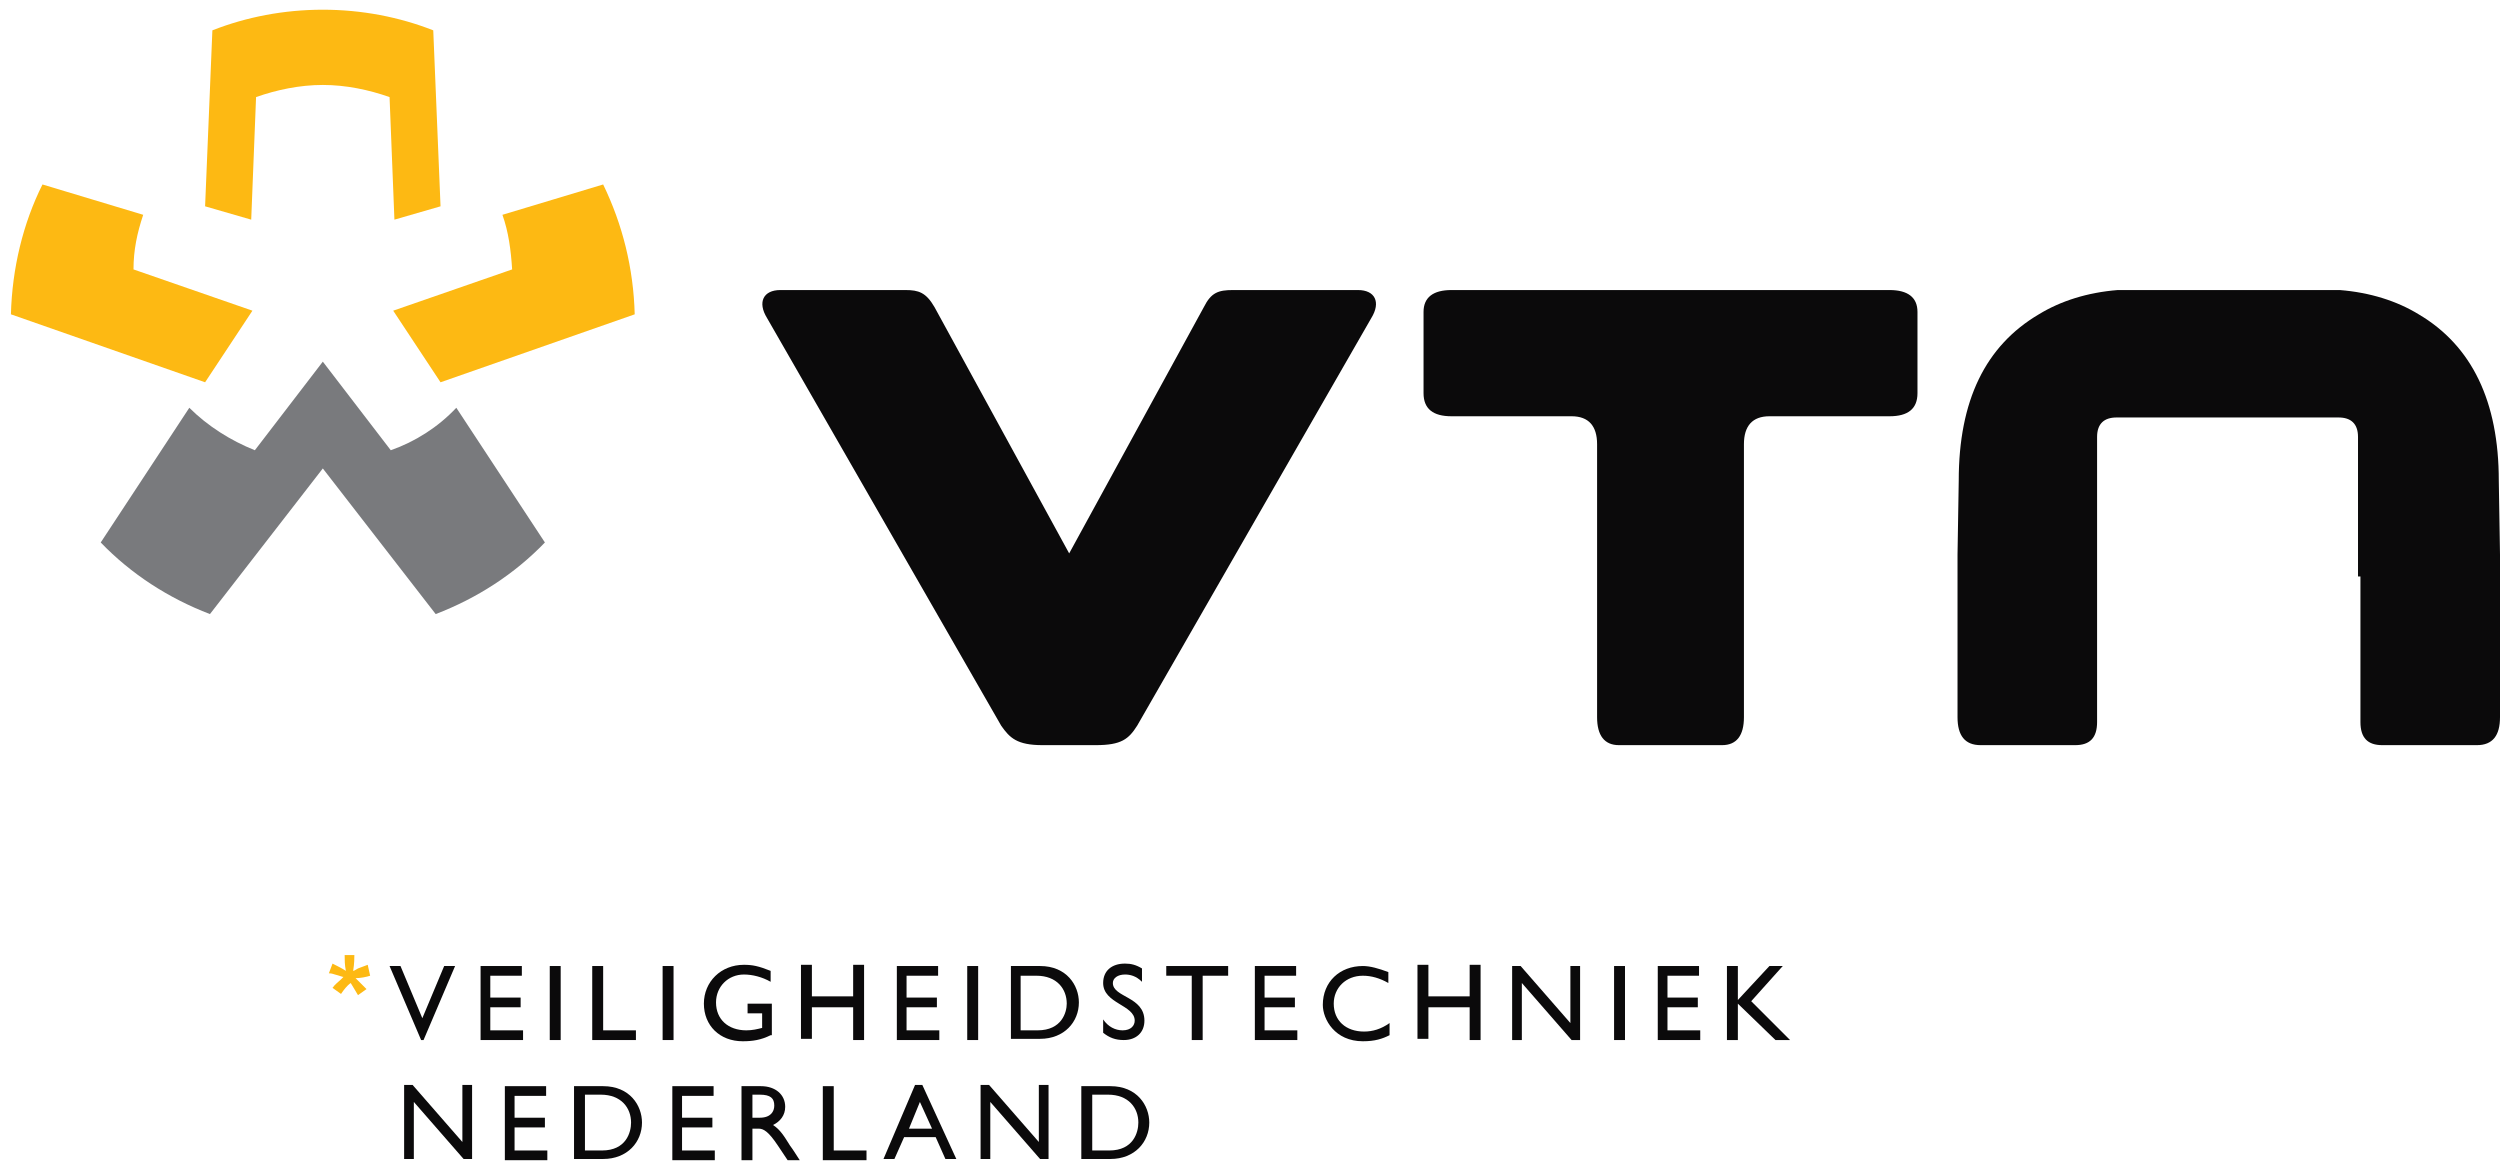 <svg width="206" height="96" viewBox="0 0 206 96" fill="none" xmlns="http://www.w3.org/2000/svg">
<path d="M88.2 61.4H90.3C92.4 61.4 93 60.9 93.7 59.8L113 26.2C113.8 24.9 113.3 23.9 111.9 23.9H101.6C100.4 23.9 99.8 24.1 99.2 25.3L88.1 45.6L77 25.3C76.3 24.1 75.7 23.9 74.6 23.9H64.3C62.9 23.9 62.4 24.9 63.2 26.2L82.5 59.8C83.2 60.8 83.8 61.4 85.9 61.4H88.2Z" fill="#0B0A0B"/>
<path d="M133.4 61.4C132.2 61.4 131.6 60.6 131.6 59.1V36.6C131.6 35.1 130.9 34.3 129.5 34.3H119.6C118.1 34.3 117.3 33.7 117.3 32.4V28.8V25.7C117.3 24.5 118.1 23.9 119.6 23.9H155.7C157.2 23.9 158 24.5 158 25.7V28.8V32.4C158 33.7 157.2 34.3 155.7 34.3H145.8C144.4 34.3 143.7 35.1 143.7 36.6V59.1C143.7 60.6 143.1 61.4 141.9 61.4H133.4Z" fill="#0B0A0B"/>
<path d="M194.3 47.5V36C194.3 34.9 193.7 34.4 192.7 34.4H174.4C173.4 34.4 172.8 34.9 172.8 36V49.8V59.5C172.8 60.8 172.2 61.4 171 61.4H163.2C161.9 61.4 161.3 60.6 161.3 59.1V45.7L161.4 39.6C161.4 33 163.6 28.5 168 25.9C169.8 24.8 172 24.1 174.5 23.9H192.8C195.3 24.1 197.5 24.8 199.3 25.9C203.7 28.5 205.9 33.1 205.9 39.6L206 45.7V59.1C206 60.6 205.4 61.4 204.1 61.4H196.3C195.1 61.4 194.5 60.8 194.5 59.5V47.5H194.3Z" fill="#0B0A0B"/>
<path d="M28.1 81.9L27.4 81.4C27.6 81.1 27.9 80.9 28.1 80.7C28.2 80.6 28.3 80.5 28.3 80.5C28.2 80.5 28 80.4 27.6 80.3C27.3 80.2 27.2 80.2 27.1 80.2L27.4 79.4C27.8 79.6 28.2 79.8 28.5 80C28.4 79.5 28.4 79.1 28.4 78.7H29.2C29.2 78.9 29.2 79.4 29.1 80C29.2 80 29.3 79.9 29.5 79.8C29.8 79.7 30 79.6 30.3 79.5L30.5 80.4C30.2 80.5 29.7 80.6 29.3 80.6L29.9 81.2C30 81.3 30.1 81.4 30.2 81.5L29.5 82L28.9 81C28.6 81.2 28.3 81.6 28.1 81.9Z" fill="#FDB913"/>
<path d="M34.9 85.7H34.7L32.1 79.6H33L34.8 83.9L36.6 79.6H37.5L34.9 85.7Z" fill="#0B0A0B"/>
<path d="M43 80.4H40.4V82.2H42.9V83H40.4V84.9H43.1V85.7H39.6V79.6H43V80.4Z" fill="#0B0A0B"/>
<path d="M46.2 85.7H45.3V79.6H46.2V85.7Z" fill="#0B0A0B"/>
<path d="M49.7 84.9H52.4V85.7H48.8V79.6H49.7V84.9Z" fill="#0B0A0B"/>
<path d="M55.5 85.7H54.6V79.6H55.5V85.7Z" fill="#0B0A0B"/>
<path d="M63.5 85.3C62.7 85.7 62 85.8 61.2 85.8C59.3 85.8 58 84.5 58 82.7C58 80.9 59.4 79.5 61.3 79.5C62 79.5 62.5 79.6 63.5 80V80.9C62.8 80.5 62 80.3 61.3 80.3C60 80.3 59 81.3 59 82.6C59 84 60 84.9 61.5 84.9C62 84.9 62.4 84.8 62.8 84.7V83.5H61.6V82.7H63.6V85.3H63.5Z" fill="#0B0A0B"/>
<path d="M71.2 85.7H70.3V83H66.9V85.6H66V79.5H66.9V82.1H70.3V79.5H71.2V85.7Z" fill="#0B0A0B"/>
<path d="M77.3 80.4H74.7V82.2H77.2V83H74.7V84.9H77.4V85.7H73.9V79.6H77.3V80.4Z" fill="#0B0A0B"/>
<path d="M80.6 85.7H79.7V79.6H80.6V85.7Z" fill="#0B0A0B"/>
<path d="M83.3 79.6H85.7C87.9 79.6 88.9 81.2 88.9 82.6C88.9 84.2 87.7 85.6 85.7 85.6H83.3V79.6ZM84.1 84.9H85.5C87.5 84.9 87.9 83.4 87.9 82.7C87.9 81.5 87.1 80.4 85.4 80.4H84.1V84.9Z" fill="#0B0A0B"/>
<path d="M94.1 80.9C93.6 80.4 93.1 80.3 92.7 80.3C92.1 80.3 91.7 80.6 91.7 81C91.7 82.2 94.3 82.1 94.3 84.1C94.3 85.1 93.6 85.7 92.6 85.7C91.9 85.7 91.4 85.5 90.9 85.1V84C91.3 84.6 91.9 84.9 92.5 84.9C93.2 84.9 93.5 84.5 93.5 84.1C93.5 82.8 90.9 82.7 90.9 81C90.9 80 91.6 79.4 92.7 79.4C93.2 79.4 93.6 79.5 94.1 79.8V80.9Z" fill="#0B0A0B"/>
<path d="M101.2 80.4H99.1V85.7H98.2V80.4H96.1V79.6H101.2V80.4Z" fill="#0B0A0B"/>
<path d="M106.8 80.4H104.2V82.2H106.7V83H104.2V84.9H106.9V85.7H103.4V79.6H106.8V80.4Z" fill="#0B0A0B"/>
<path d="M114.4 81C113.7 80.6 113 80.4 112.3 80.4C110.9 80.4 109.9 81.4 109.9 82.7C109.9 84.1 110.9 85 112.4 85C113.1 85 113.8 84.8 114.5 84.3V85.3C113.9 85.6 113.3 85.8 112.3 85.8C110 85.8 109 84 109 82.8C109 80.9 110.4 79.6 112.3 79.6C112.9 79.6 113.6 79.8 114.4 80.1V81Z" fill="#0B0A0B"/>
<path d="M122 85.7H121.1V83H117.7V85.6H116.8V79.5H117.7V82.1H121.1V79.5H122V85.7Z" fill="#0B0A0B"/>
<path d="M130.3 85.7H129.5L125.4 81V85.7H124.6V79.6H125.3L129.4 84.3V79.6H130.2V85.7H130.3Z" fill="#0B0A0B"/>
<path d="M133.8 85.7H133V79.6H133.9V85.7H133.8Z" fill="#0B0A0B"/>
<path d="M140 80.4H137.4V82.2H139.9V83H137.4V84.9H140.1V85.7H136.6V79.6H140V80.4Z" fill="#0B0A0B"/>
<path d="M147.5 85.7H146.3L143.2 82.7V85.7H142.3V79.6H143.2V82.4L145.8 79.6H146.9L144.3 82.5L147.5 85.7Z" fill="#0B0A0B"/>
<path d="M38.9 95.5H38.2L34.1 90.8V95.5H33.3V89.4H34L38.1 94.1V89.4H38.9V95.5Z" fill="#0B0A0B"/>
<path d="M45 90.3H42.4V92.1H44.9V92.9H42.4V94.8H45.1V95.6H41.6V89.5H45V90.3Z" fill="#0B0A0B"/>
<path d="M47.3 89.5H49.7C51.9 89.5 52.9 91.1 52.9 92.5C52.9 94.1 51.7 95.5 49.7 95.5H47.3V89.5ZM48.2 94.8H49.6C51.6 94.8 52 93.3 52 92.5C52 91.3 51.2 90.2 49.5 90.2H48.2V94.8Z" fill="#0B0A0B"/>
<path d="M58.8 90.3H56.2V92.1H58.7V92.9H56.2V94.8H58.9V95.6H55.4V89.5H58.8V90.3Z" fill="#0B0A0B"/>
<path d="M62.7 89.5C63.9 89.5 64.7 90.2 64.7 91.2C64.7 91.9 64.3 92.4 63.7 92.7C64.3 93.1 64.6 93.6 65.1 94.4C65.4 94.8 65.5 95 65.9 95.6H64.9L64.1 94.4C63.3 93.2 62.9 93 62.5 93H62V95.6H61.1V89.5H62.7ZM62 92.1H62.6C63.5 92.1 63.8 91.6 63.8 91.1C63.8 90.5 63.5 90.2 62.6 90.2H62V92.1Z" fill="#0B0A0B"/>
<path d="M68.7 94.8H71.4V95.6H67.8V89.5H68.7V94.8Z" fill="#0B0A0B"/>
<path d="M78.8 95.5H77.9L77.1 93.7H74.5L73.7 95.5H72.8L75.4 89.4H76L78.8 95.5ZM74.9 93H76.8L75.8 90.8L74.9 93Z" fill="#0B0A0B"/>
<path d="M86.4 95.5H85.7L81.6 90.8V95.5H80.8V89.4H81.5L85.6 94.1V89.4H86.4V95.5Z" fill="#0B0A0B"/>
<path d="M89.1 89.5H91.5C93.7 89.5 94.7 91.1 94.7 92.5C94.7 94.1 93.5 95.5 91.5 95.5H89.1V89.5ZM90 94.8H91.4C93.4 94.8 93.8 93.3 93.8 92.5C93.8 91.3 93 90.2 91.3 90.2H90V94.8Z" fill="#0B0A0B"/>
<path d="M11 22.2C11 20.6 11.3 19.2 11.8 17.7L3.5 15.2C1.9 18.4 1 22.1 0.9 25.9L16.9 31.5L20.8 25.6L11 22.2Z" fill="#FDB913"/>
<path d="M32.4 25.6L36.3 31.5L52.3 25.9C52.2 22.1 51.3 18.5 49.7 15.2L41.4 17.7C41.9 19.1 42.1 20.6 42.2 22.2L32.4 25.6Z" fill="#FDB913"/>
<path d="M32.2 37.1L26.6 29.8L21 37.1C19 36.3 17.1 35.1 15.6 33.6L8.3 44.7C10.8 47.3 13.9 49.3 17.3 50.6L26.6 38.6L35.9 50.6C39.3 49.3 42.4 47.3 44.9 44.7L37.6 33.6C36.1 35.2 34.2 36.4 32.2 37.1Z" fill="#797A7D"/>
<path d="M21.1 8C22.8 7.4 24.7 7 26.6 7C28.5 7 30.4 7.4 32.1 8L32.5 18.1L36.3 17L35.7 2.5C32.9 1.4 29.8 0.8 26.6 0.8C23.4 0.8 20.3 1.4 17.5 2.5L16.9 17L20.7 18.1L21.1 8Z" fill="#FDB913"/>
</svg>
